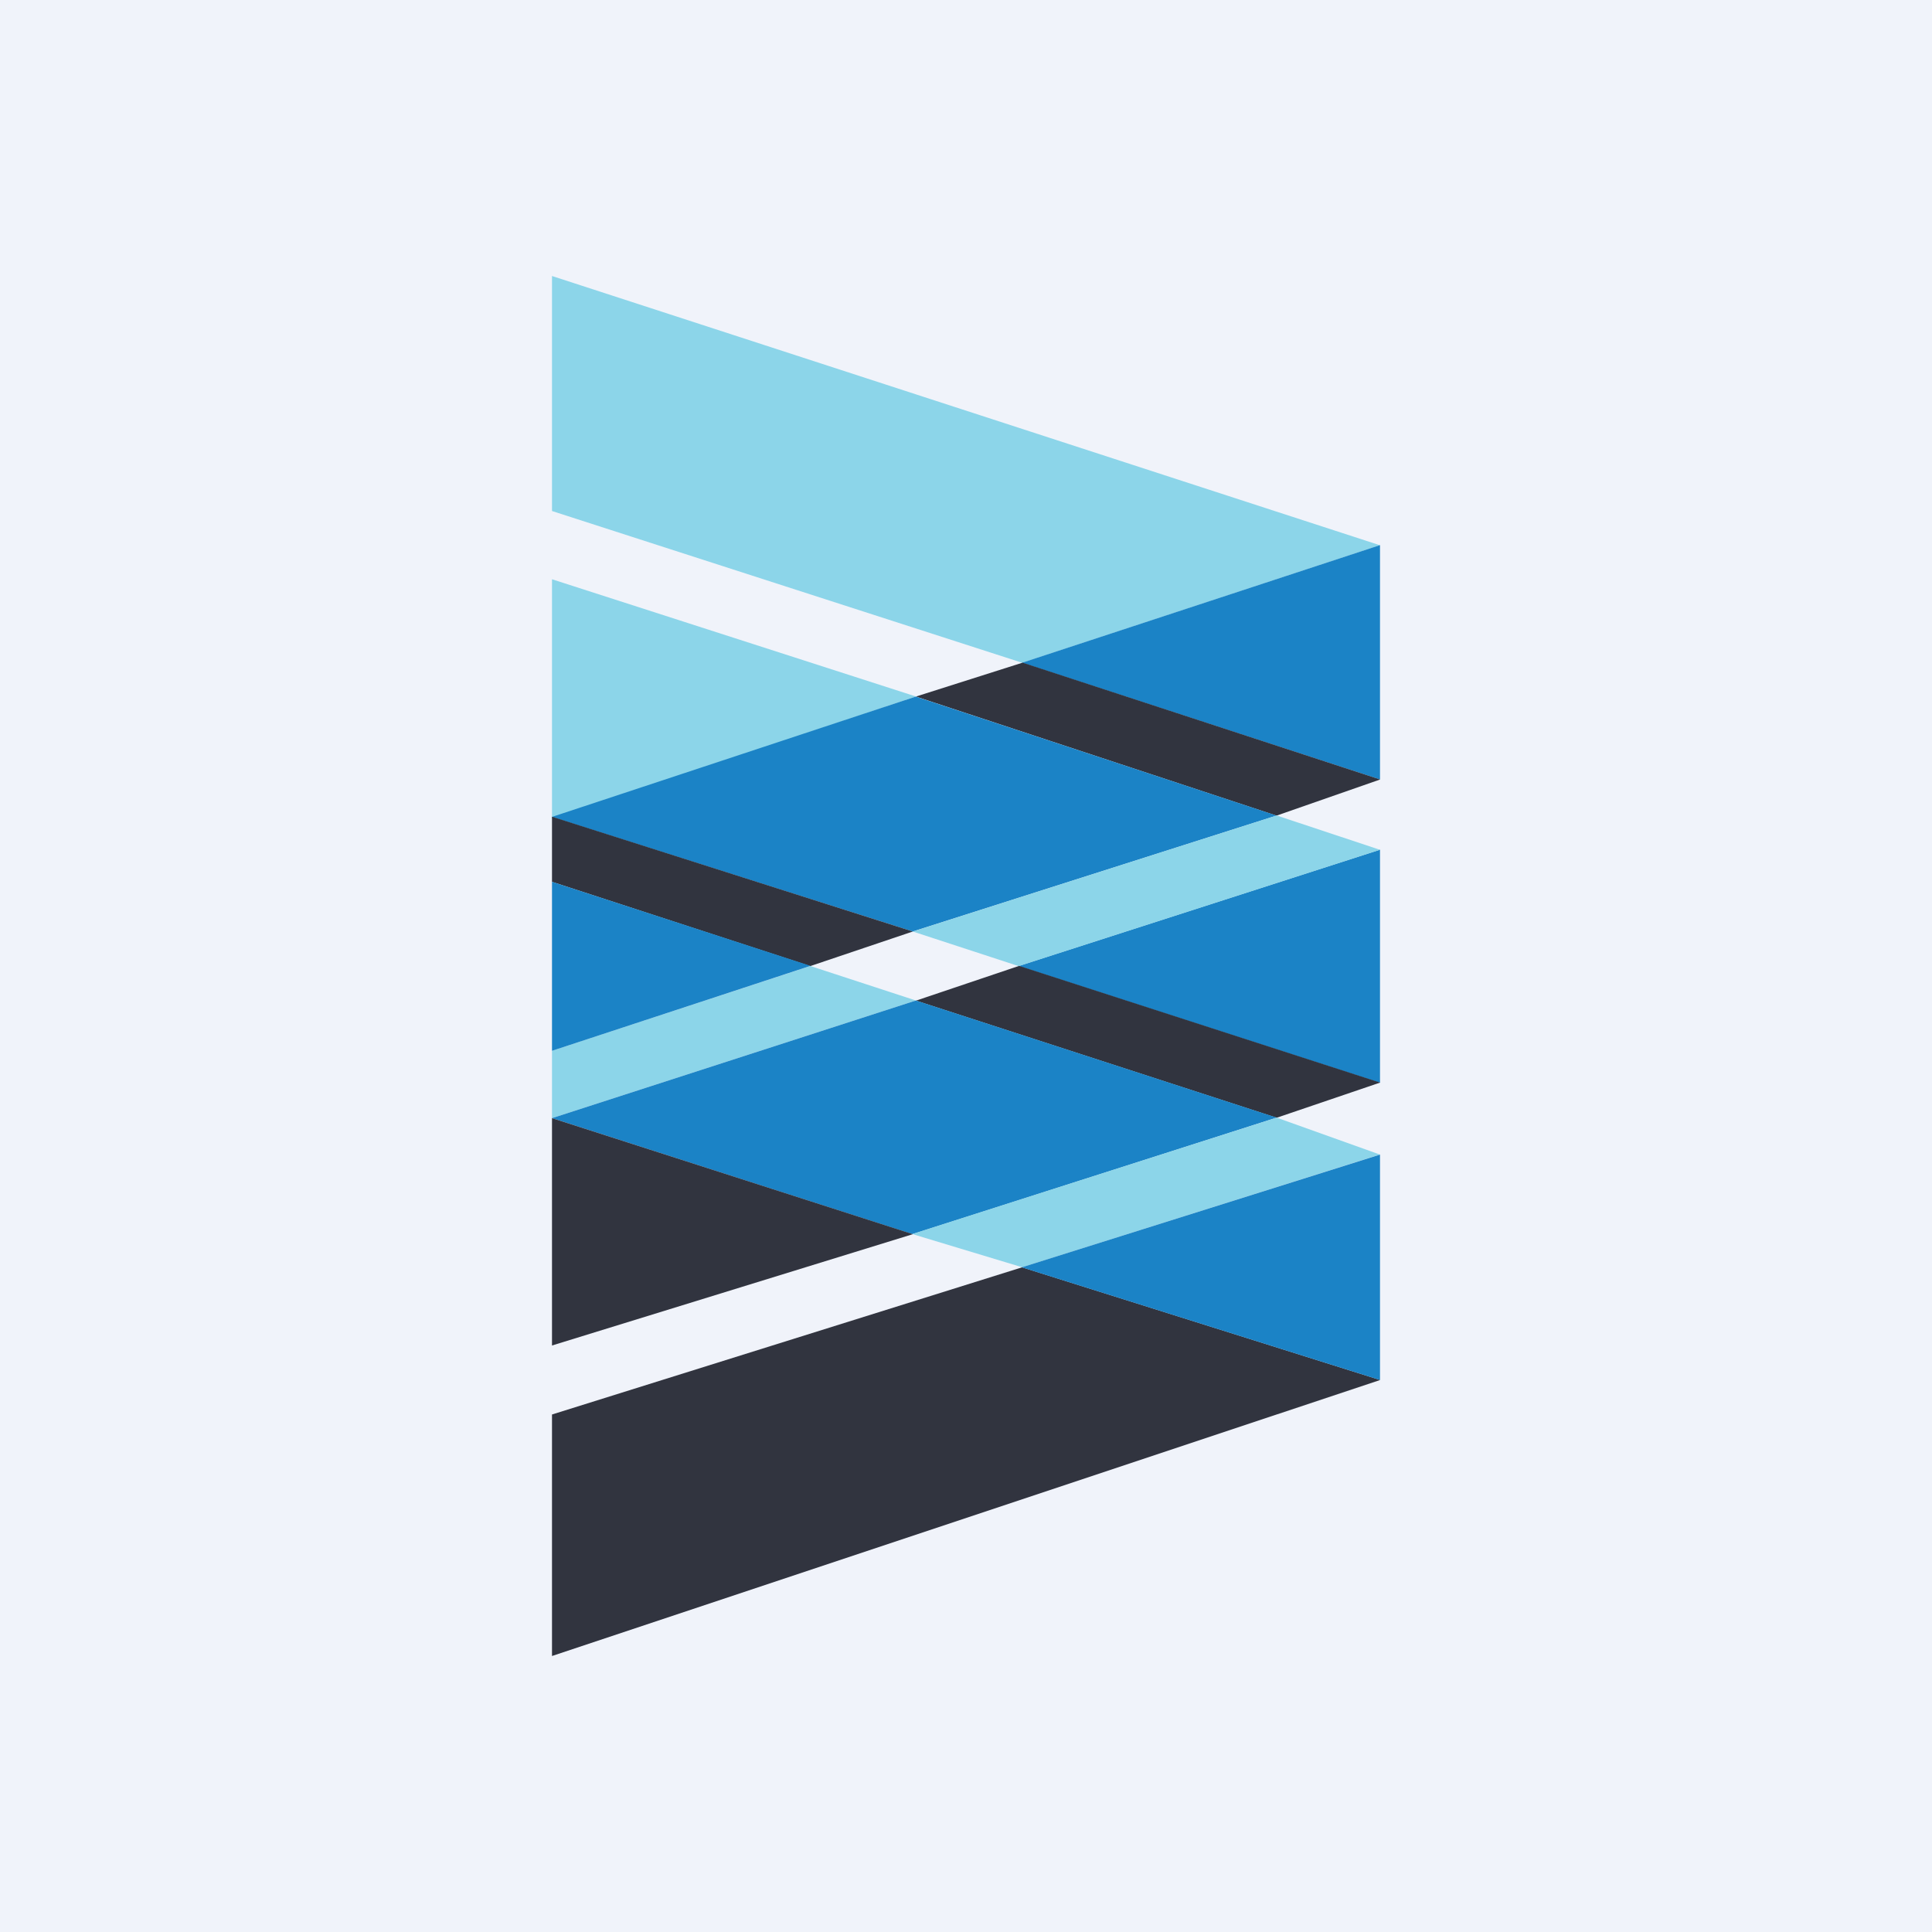 <!-- by Finnhub --><svg width="56" height="56" xmlns="http://www.w3.org/2000/svg"><path fill="#F0F3FA" d="M0 0h56v56H0z"/><path d="M23.488 28L16 30.457v1.953L26.547 29l-3.059-1z" fill="#8CD5E9"/><path d="M29.523 28L40 24.628v6.758L29.523 28z" fill="#1B83C6"/><path d="M40 15.805L16 8v6.812l13.633 4.4L40 15.804z" fill="#8CD5E9"/><path d="M40 22.594v-6.793L29.625 19.21 40 22.594z" fill="#1B83C6"/><path d="M26.548 20.19l3.093-.983 10.363 3.387L37 23.642 26.548 20.19z" fill="#31343F"/><path d="M26.548 20.188L16 16.79v6.946l10.548-3.547z" fill="#8CD5E9"/><path d="M37 23.64l-10.457-3.449-10.545 3.488L26.457 27 37 23.64z" fill="#1B83C6"/><path d="M40 24.632l-2.996-.995L26.457 27l3.07 1.004L40 24.632z" fill="#8CD5E9"/><path d="M16 25.56v-1.888L26.459 27l-2.975 1.003L16 25.56z" fill="#31343F"/><path d="M16 30.458V25.56l7.492 2.436L16 30.458z" fill="#1B83C6"/><path d="M26.55 29.004l2.99-1.008 10.464 3.383-3 1.02-10.453-3.395z" fill="#31343F"/><path d="M26.448 35.772L16 32.41 26.547 29l10.457 3.395-10.556 3.377z" fill="#1B83C6"/><path d="M39.996 33.465l-2.992-1.07-10.563 3.374 3.187.963 10.368-3.267z" fill="#8CD5E9"/><path d="M16 39v-6.59l10.46 3.363L16 39zM29.625 36.734L16 41v7l24.004-8-10.379-3.266z" fill="#31343F"/><path d="M29.617 36.734L40 33.467V40l-10.383-3.266z" fill="#1B83C6"/></svg>